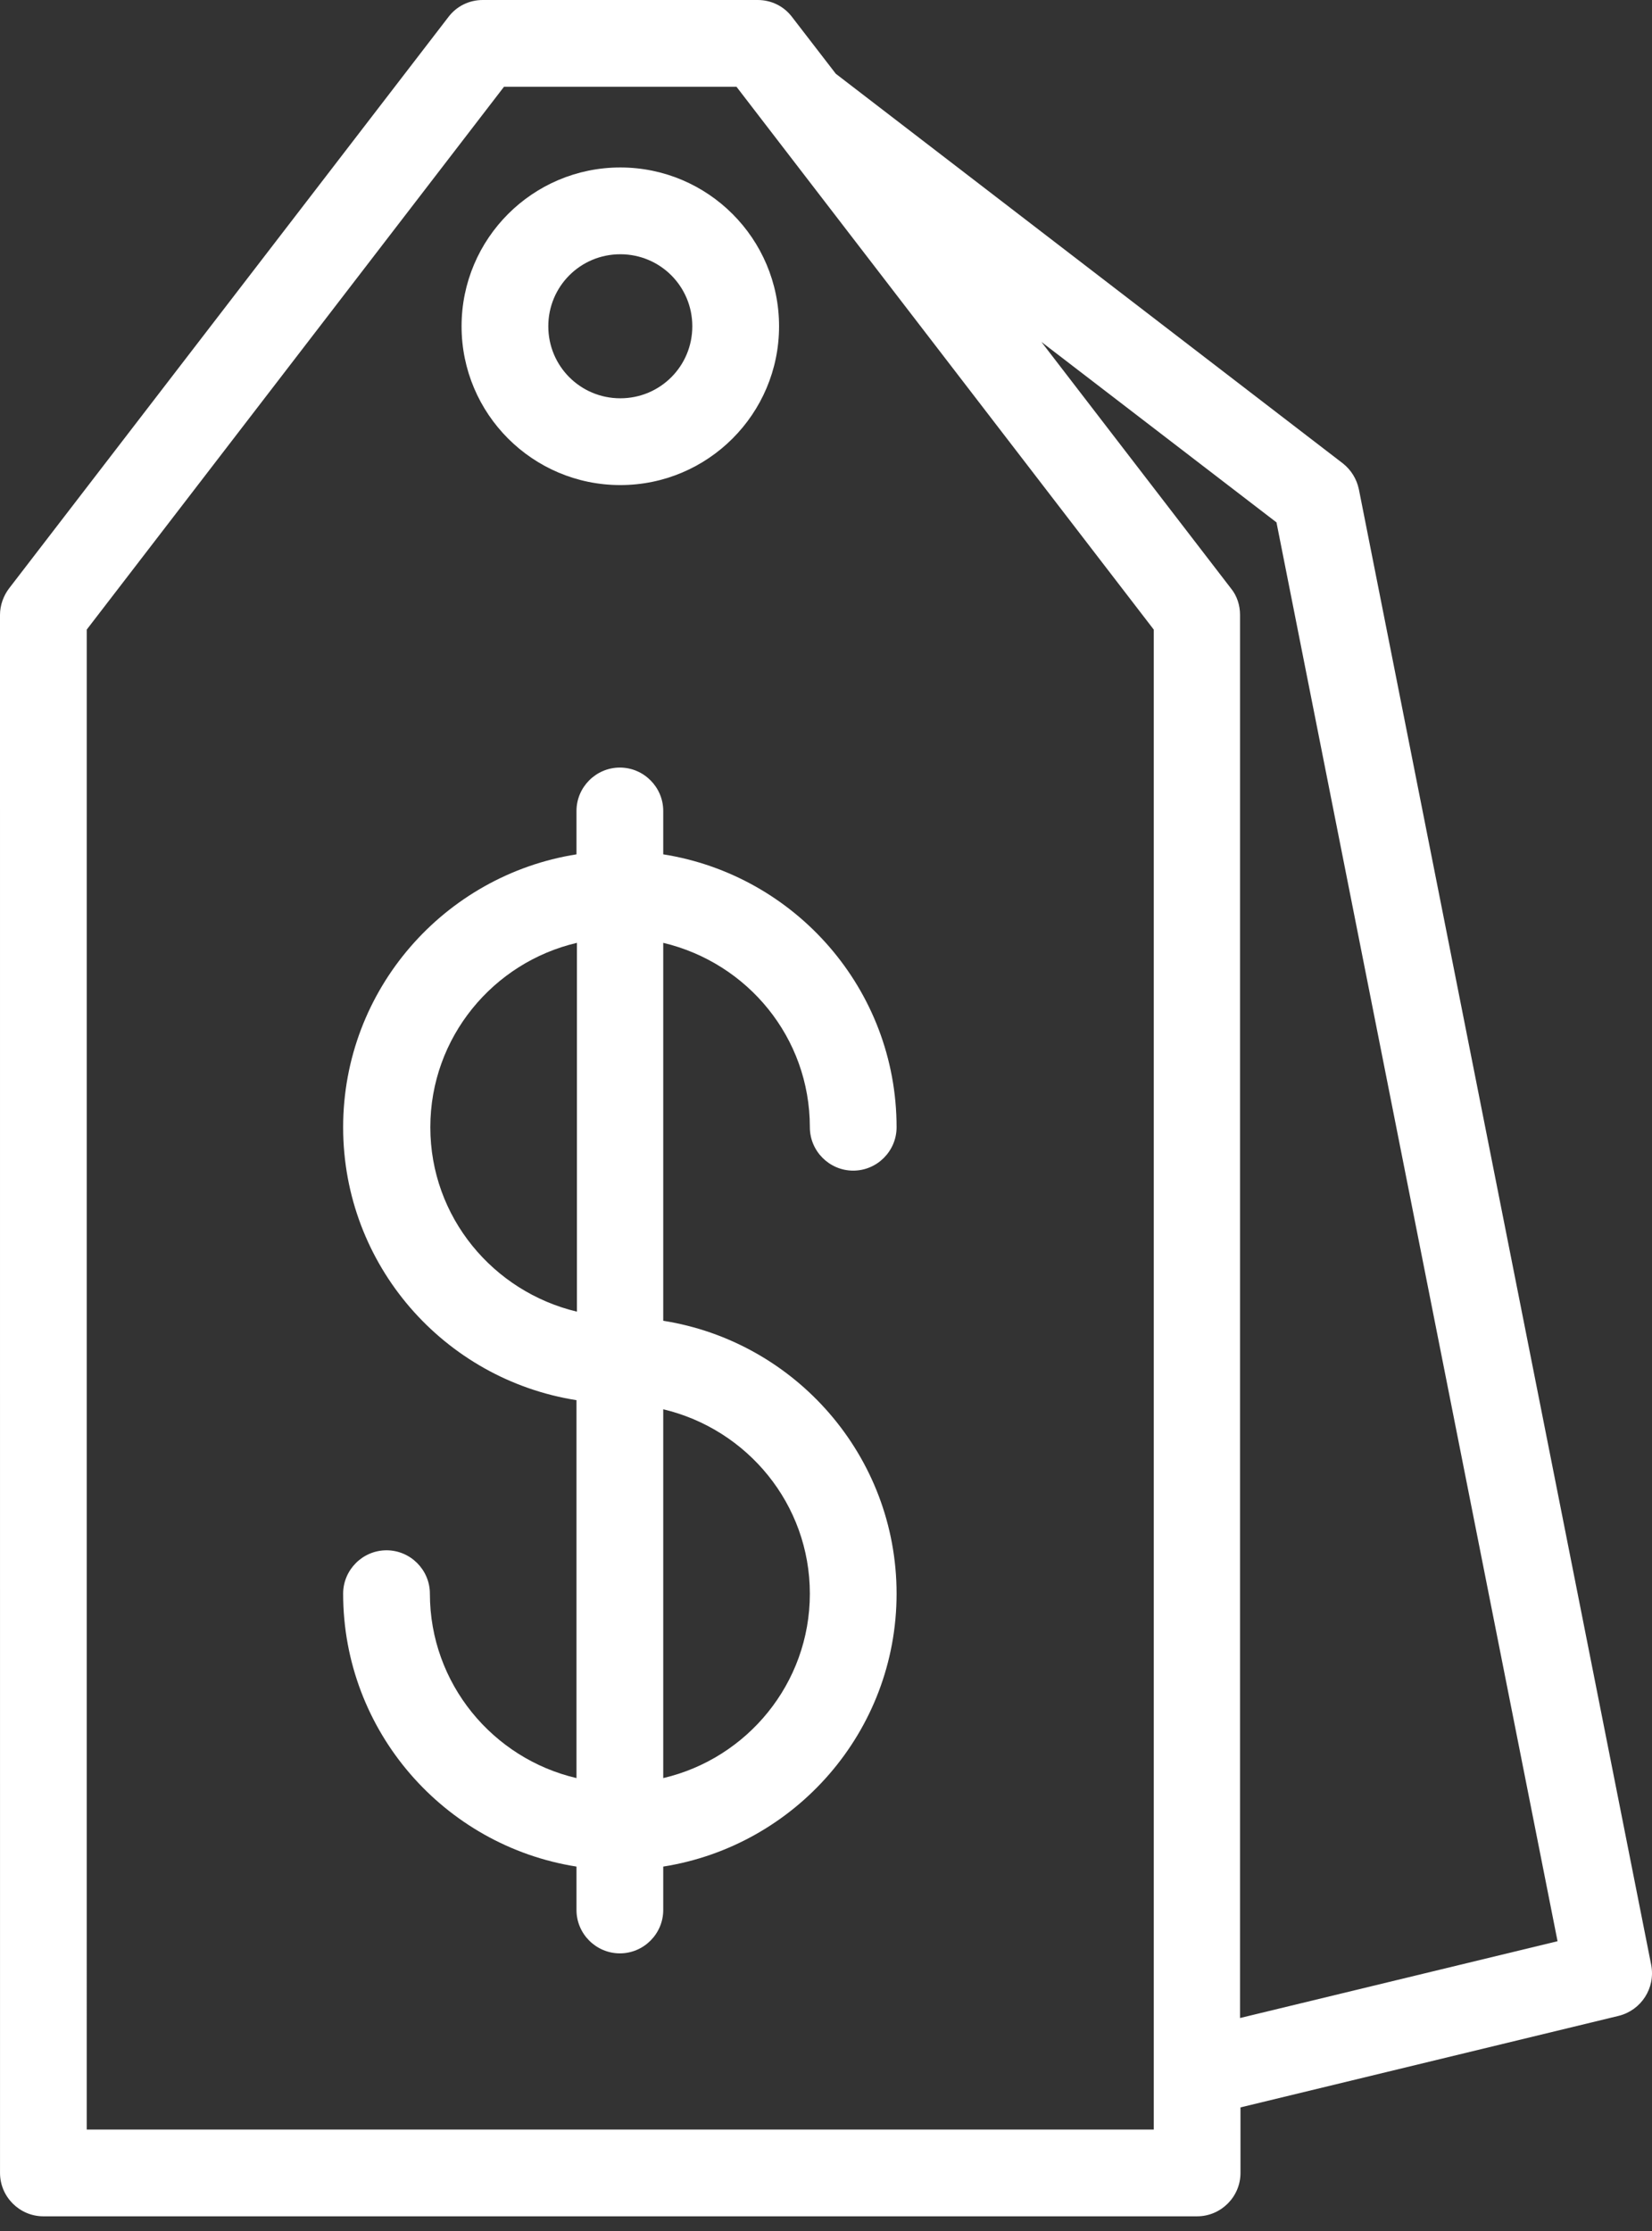 <?xml version="1.0" encoding="UTF-8"?> <svg xmlns="http://www.w3.org/2000/svg" width="80" height="108" viewBox="0 0 80 108" fill="none"><rect x="0" y="0" width="80" height="108" fill="#333333" stroke="none"/><path d="M39.218 54.569C39.218 55.724 40.163 56.669 41.318 56.669C42.473 56.669 43.418 55.724 43.418 54.569C43.418 47.89 38.503 42.366 32.118 41.358V39.257C32.118 38.102 31.173 37.157 30.018 37.157C28.863 37.157 27.917 38.102 27.917 39.257V41.358C21.532 42.366 16.617 47.89 16.617 54.569C16.617 61.248 21.511 66.772 27.917 67.781V86.075C23.864 85.129 20.818 81.496 20.818 77.148C20.818 75.993 19.873 75.048 18.718 75.048C17.562 75.048 16.617 75.993 16.617 77.148C16.617 83.806 21.511 89.351 27.917 90.359V92.46C27.917 93.615 28.863 94.56 30.018 94.56C31.173 94.56 32.118 93.615 32.118 92.46V90.359C38.503 89.351 43.418 83.827 43.418 77.148C43.418 70.469 38.503 64.945 32.118 63.937V45.642C36.193 46.609 39.218 50.221 39.218 54.569ZM27.938 63.496C23.884 62.53 20.839 58.917 20.839 54.569C20.839 50.221 23.884 46.587 27.938 45.642V63.496ZM39.218 77.148C39.218 81.496 36.172 85.13 32.118 86.075V68.222C36.193 69.188 39.218 72.821 39.218 77.148Z" fill="white"></path><path d="M0.001 105.189C0.001 106.344 0.946 107.289 2.101 107.289H57.971C59.127 107.289 60.072 106.344 60.072 105.189V102.017L78.387 97.585C79.479 97.312 80.172 96.241 79.963 95.128L65.806 23.692C65.701 23.188 65.428 22.747 65.029 22.432L40.475 3.571L38.353 0.819C37.954 0.294 37.345 0 36.694 0H23.377C22.726 0 22.117 0.294 21.718 0.819L0.441 28.481C0.168 28.838 0 29.301 0 29.763L0.001 105.189ZM61.815 25.288L75.426 93.972L60.05 97.69V29.763C60.05 29.301 59.903 28.839 59.609 28.482L50.43 16.551L61.815 25.288ZM4.201 30.477L24.407 4.2H35.665L55.871 30.477V103.088H4.2L4.201 30.477Z" fill="white"></path><path d="M30.039 23.482C34.282 23.482 37.727 20.037 37.727 15.794C37.727 11.552 34.282 8.107 30.039 8.107C25.796 8.107 22.352 11.552 22.352 15.794C22.352 20.037 25.796 23.482 30.039 23.482ZM30.039 12.308C31.971 12.308 33.526 13.862 33.526 15.795C33.526 17.727 31.972 19.281 30.039 19.281C28.107 19.281 26.552 17.727 26.552 15.795C26.552 13.862 28.107 12.308 30.039 12.308Z" fill="white"></path></svg> 